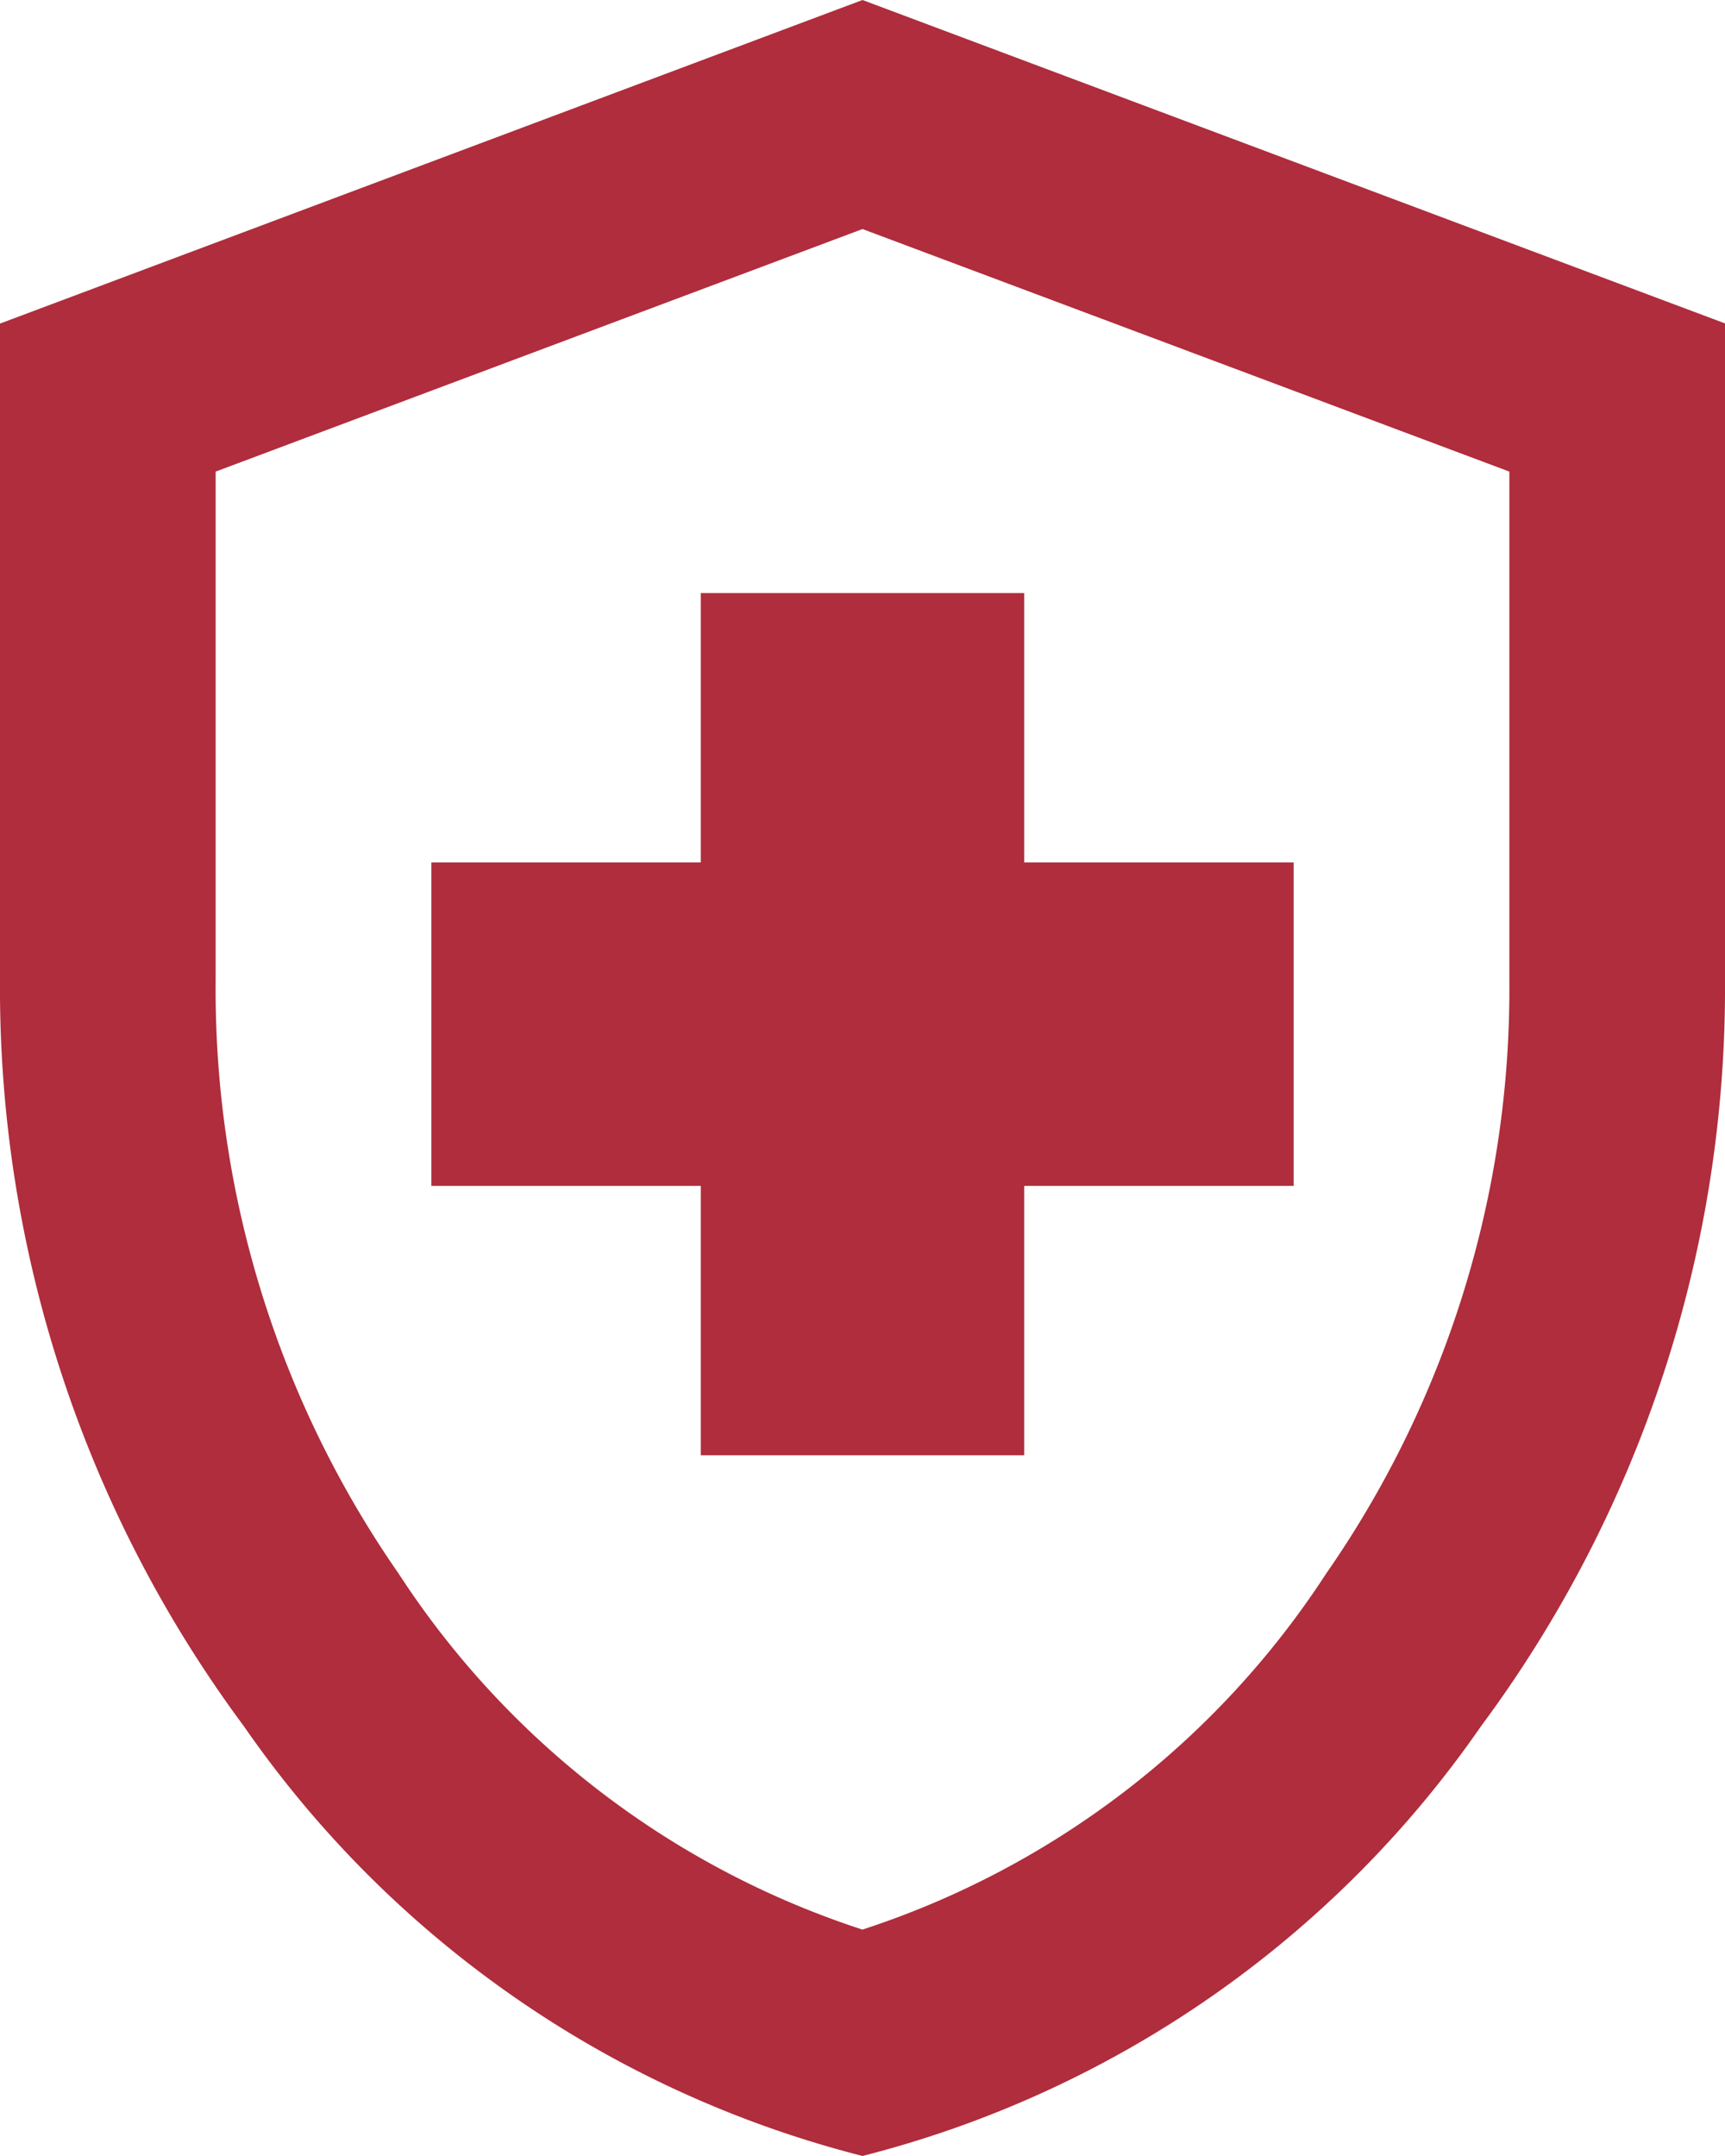 <?xml version="1.0" encoding="UTF-8"?>
<svg xmlns="http://www.w3.org/2000/svg" width="51.86" height="64.824" viewBox="0 0 51.86 64.824">
  <path id="health_and_safety_FILL0_wght400_GRAD0_opsz24" d="M181.068-836.244h9.724v-8.1h8.1v-9.724h-8.1v-8.1h-9.724v8.1h-8.1v9.724h8.1Zm4.862,21.068a32.293,32.293,0,0,1-18.6-12.924A37.222,37.222,0,0,1,160-850.5v-19.771L185.93-880l25.93,9.724V-850.5a37.222,37.222,0,0,1-7.333,22.4A32.293,32.293,0,0,1,185.93-815.176Zm0-6.807a26.376,26.376,0,0,0,13.937-10.7,30.785,30.785,0,0,0,5.51-17.827V-865.82l-19.447-7.293-19.447,7.293V-850.5a30.785,30.785,0,0,0,5.51,17.827A26.376,26.376,0,0,0,185.93-821.982ZM185.93-847.588Z" transform="translate(-160 880)" fill="#af2d3c"></path>
</svg>
